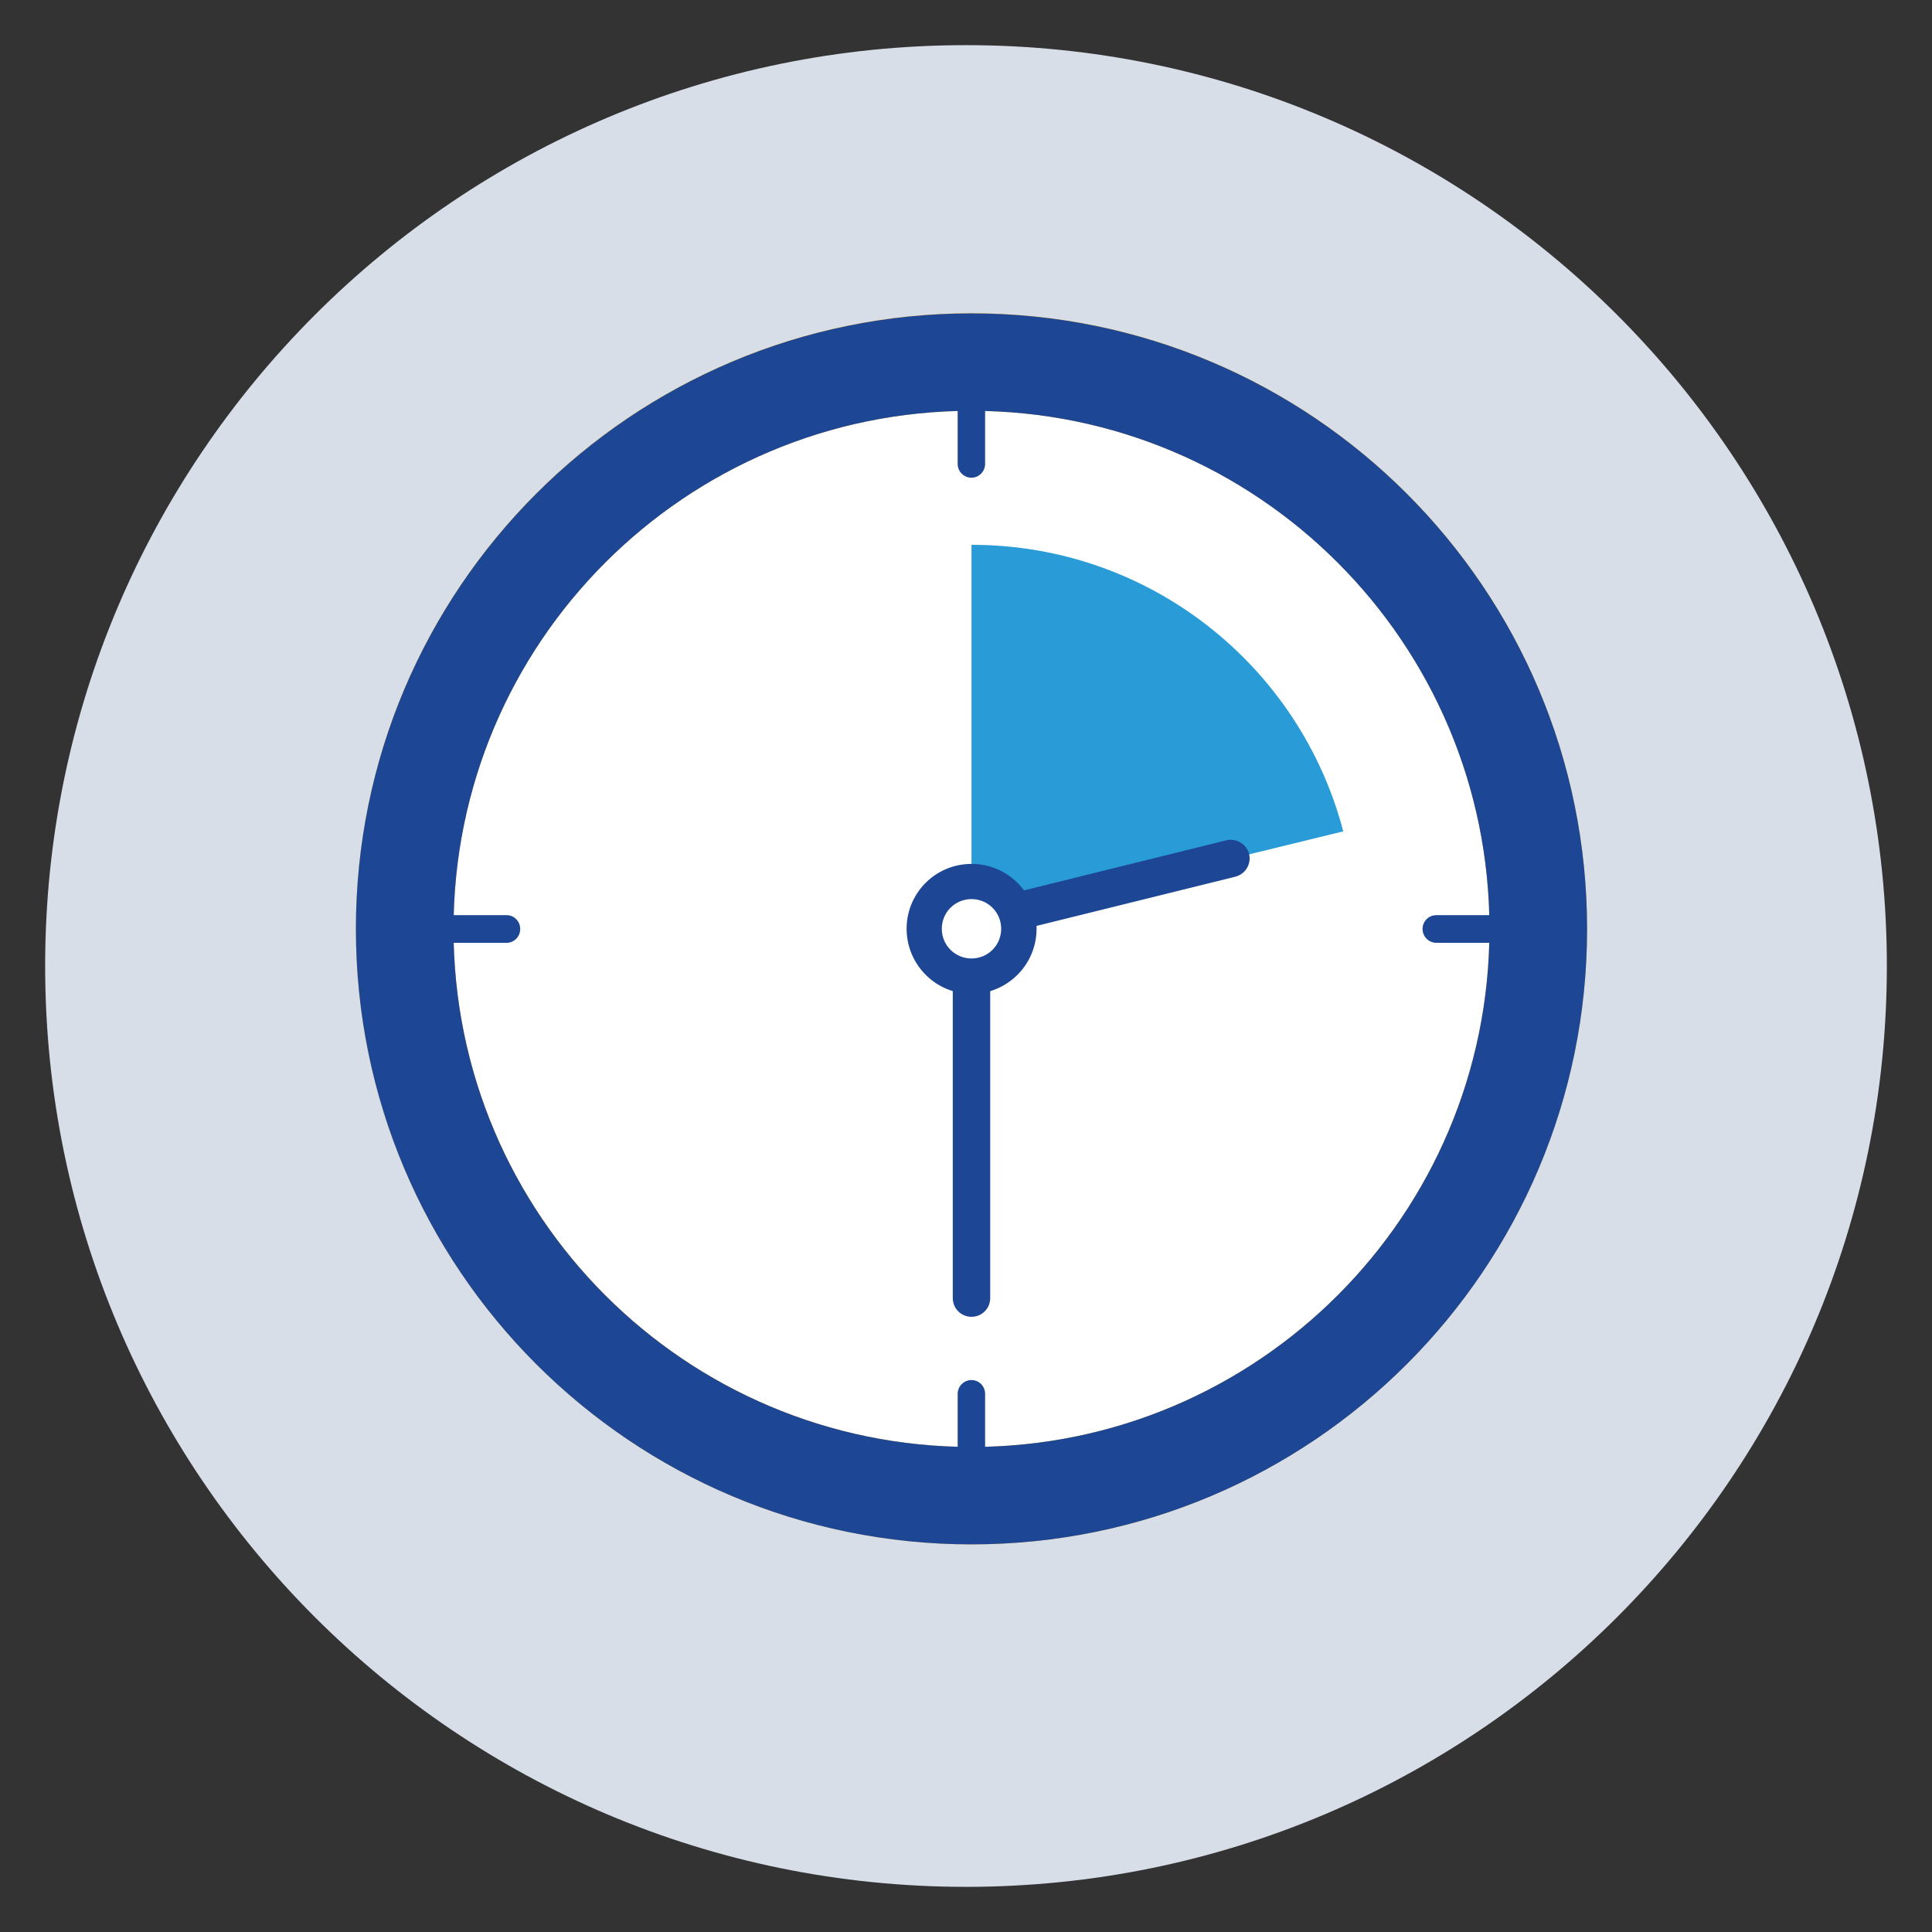<?xml version="1.0" encoding="UTF-8"?>
<svg id="Layer_1" data-name="Layer 1" xmlns="http://www.w3.org/2000/svg" viewBox="0 0 95 95">
  <rect x="0" y="0" width="95" height="95" fill="#333333" stroke="none"/>
  <defs>
    <style>
      .cls-1 {
        fill: #d8dee8;
      }

      .cls-2 {
        fill: #1d4695;
      }

      .cls-3 {
        fill: #fff;
      }

      .cls-4 {
        fill: #299cd7;
      }

      .cls-5 {
        fill: #eab53d;
      }
    </style>
  </defs>
  <path class="cls-1" d="M47.5,92.78c25,0,45.28-20.27,45.28-45.28S72.5,2.22,47.5,2.22,2.22,22.5,2.22,47.5s20.27,45.28,45.28,45.28"/>
  <path class="cls-5" d="M17.5,45.67c0,16.72,13.55,30.27,30.27,30.27s30.27-13.55,30.27-30.27-13.55-30.27-30.27-30.27-30.27,13.55-30.27,30.27"/>
  <path class="cls-3" d="M22.3,45.67c0,14.07,11.41,25.48,25.47,25.48s25.47-11.41,25.47-25.48-11.41-25.47-25.47-25.47-25.47,11.4-25.47,25.47"/>
  <path class="cls-2" d="M47.77,19.52c.37,0,.67.3.67.68v2.61c0,.37-.3.68-.67.68s-.68-.3-.68-.68v-2.61c0-.37.3-.68.68-.68"/>
  <path class="cls-2" d="M47.77,67.86c.37,0,.67.3.67.68v2.61c0,.37-.3.68-.67.68s-.68-.3-.68-.68v-2.61c0-.37.3-.68.68-.68"/>
  <path class="cls-2" d="M22.3,45h2.61c.37,0,.67.3.67.68s-.3.68-.67.68h-2.61c-.37,0-.68-.3-.68-.68s.3-.68.68-.68"/>
  <path class="cls-2" d="M70.63,45h2.62c.37,0,.67.3.67.68s-.3.68-.67.68h-2.62c-.37,0-.68-.3-.68-.68s.3-.68.68-.68"/>
  <path class="cls-2" d="M47.77,15.41c16.72,0,30.27,13.55,30.27,30.27s-13.55,30.26-30.27,30.26-30.27-13.55-30.27-30.26,13.55-30.27,30.27-30.27M47.77,71.15c14.07,0,25.47-11.41,25.47-25.47s-11.41-25.48-25.47-25.48-25.47,11.41-25.47,25.48,11.4,25.47,25.47,25.47"/>
  <path class="cls-4" d="M47.78,26.79h-.01v18.55l18.28-4.46c-2.12-8.11-9.49-14.09-18.27-14.09"/>
  <path class="cls-2" d="M47.77,64.75h0c.51,0,.92-.41.92-.92v-17.99h-1.84v17.99c0,.51.41.92.92.92"/>
  <path class="cls-2" d="M61.42,41.99h0c.12.5-.18.99-.68,1.12l-10.47,2.59-.44-1.79,10.47-2.59c.49-.12.99.18,1.12.67"/>
  <path class="cls-2" d="M44.58,45.67c0,1.76,1.43,3.2,3.19,3.2s3.2-1.43,3.2-3.2-1.43-3.19-3.2-3.19-3.19,1.43-3.19,3.19"/>
  <path class="cls-3" d="M46.31,45.67c0,.81.65,1.46,1.46,1.46s1.46-.65,1.46-1.46-.65-1.46-1.46-1.46-1.46.65-1.46,1.46"/>
</svg>